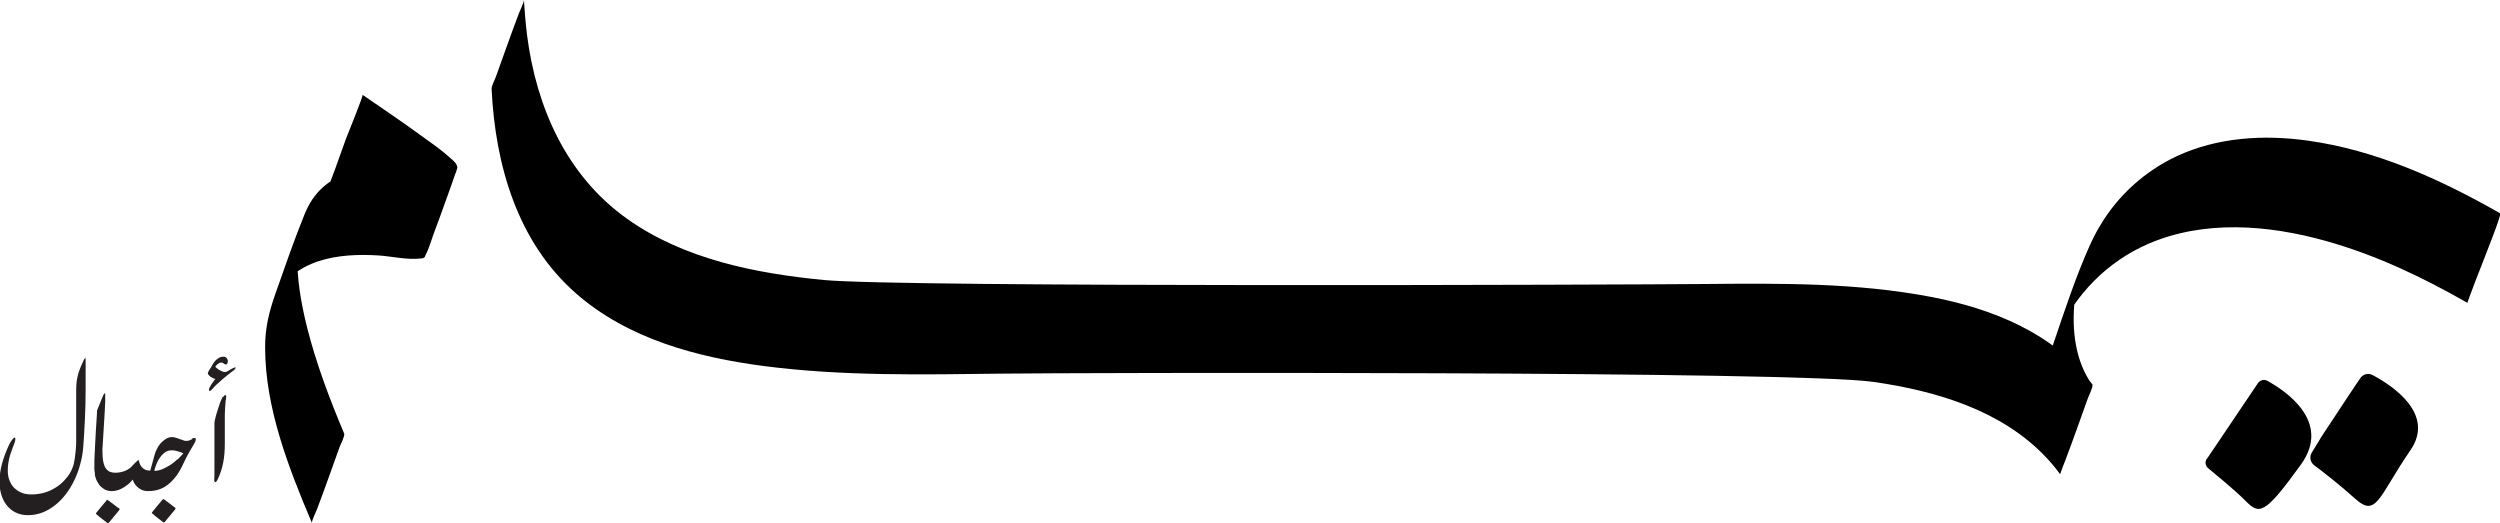 <svg xmlns="http://www.w3.org/2000/svg" id="Layer_2" data-name="Layer 2" viewBox="0 0 105.98 22.18"><defs><style>      .cls-1 {        fill: #000;      }      .cls-1, .cls-2 {        stroke-width: 0px;      }      .cls-2 {        fill: #231f20;      }    </style></defs><g id="Layer_1-2" data-name="Layer 1"><g><g><path class="cls-1" d="M105.98,9.04c-2.52-1.44-5.26-2.68-8.16-3.08-1.86-.26-3.82-.14-5.54.66-1.35.63-2.49,1.66-3.25,2.94-.18.29-.33.6-.47.91-.58,1.31-1.03,2.68-1.49,4.03-.23.67-.42,1.34-.49,2.05-.12,1.2.02,2.54.76,3.53.46-1.26.92-2.52,1.37-3.77-1.63-2.18-4.23-3.22-6.83-3.72-3.17-.61-6.44-.58-9.65-.55-3.37.03-33.95.15-37.31-.17-2.89-.28-5.92-.88-8.33-2.59-2.58-1.83-3.86-4.74-4.25-7.81-.06-.49-.1-.98-.13-1.46,0,.1-.2.51-.21.55-.17.44-.33.89-.49,1.33-.16.44-.32.89-.48,1.34-.05.15-.2.4-.19.56.16,3.21,1.09,6.47,3.58,8.65,2.2,1.93,5.14,2.71,7.98,3.08,3.32.43,6.69.36,10.03.32,3.26-.04,33.75-.12,36.99.35,2.64.38,5.41,1.19,7.3,3.18.22.23.42.47.61.73-.01-.01.24-.62.21-.55.17-.44.33-.89.49-1.33.16-.44.32-.89.48-1.34.03-.08.23-.5.19-.56-.74-1.01-.88-2.38-.75-3.59.05-.41.13-.82.24-1.23,0,.02-.01.05-.02.07.02-.07.04-.14.06-.21.02-.06.1-.3.02-.06-.34.98-.73,2.16-1.14,3.12.01-.03.03-.07.04-.1.03-.08.06-.15.1-.23,0,.02-.02.04-.03.07.77-1.69,2.11-3.06,3.82-3.81,2.38-1.04,5.1-.82,7.54-.14,2.12.59,4.12,1.54,6.02,2.63-.02-.01.65-1.74.71-1.88.05-.15.74-1.85.67-1.89"></path><path class="cls-1" d="M98.36,18.59c.98-1.48,1.46-2.22,1.7-2.56.11-.17.34-.23.52-.13.79.42,2.68,1.63,1.6,3.19-1.34,1.95-1.43,2.87-2.33,2.06-.62-.56-1.35-1.13-1.75-1.43-.16-.12-.21-.35-.1-.53l.36-.59Z"></path><path class="cls-1" d="M13.99,7.79c.91.62,1.82,1.24,2.71,1.89.4.29.85.58,1.18.96.05.06.15.15.13.24.03-.09.06-.17.08-.26,0,0,0,0,0,0,.42-1.15.84-2.3,1.26-3.45,0,0,0,0,0,0,0-.02.02-.04.03-.07-.05.11-.29.08-.38.08-.28,0-.57-.05-.85-.07-.8-.08-1.61-.13-2.41-.03-.85.11-1.7.43-2.28,1.09-.16.18-.29.38-.4.59-.06.12-.12.25-.17.38-.44,1.08-.82,2.2-1.21,3.3-.27.76-.45,1.49-.44,2.3,0,2.55,1,5.11,1.98,7.42-.02-.04.23-.6.21-.55.17-.44.33-.89.49-1.33.16-.44.32-.89.48-1.34.04-.1.23-.47.19-.56-.62-1.47-1.19-2.98-1.58-4.53-.25-1.02-.44-2.08-.4-3.13.01-.43.07-.86.18-1.27,0,.02-.01.05-.02.07.17-.6.49-1.37-.54,1.47-.19.57-.4,1.14-.62,1.7-.03.07-.03.09-.01.04.01-.03.02-.06.04-.09,0,.02-.02.04-.03.07.79-1.74,2.75-1.99,4.45-1.88.57.04,1.18.19,1.75.13.06,0,.12-.01.17-.04.04-.02.04-.07.06-.11.14-.25.23-.59.33-.86.18-.48.36-.97.53-1.45.14-.38.27-.75.4-1.13-.01.04.09-.23.09-.27-.02-.17-.17-.29-.29-.39-.39-.36-.83-.66-1.26-.97-.81-.59-1.64-1.15-2.47-1.72.04.03-.65,1.73-.71,1.88-.16.44-.32.89-.48,1.34-.02.06-.22.54-.19.56"></path><path class="cls-1" d="M93.55,19.46l2.17-3.22c.09-.13.26-.17.39-.1.73.4,2.75,1.71,1.44,3.54-1.59,2.21-1.78,2.13-2.38,1.53-.45-.45-1.2-1.06-1.56-1.36-.12-.1-.15-.27-.06-.4"></path></g><g><path class="cls-2" d="M8.14,18.62s-.05.02-.07.03c-.02.01-.05.02-.07.03-.02,0-.05.01-.08.01-.05,0-.11,0-.16-.03-.05-.02-.1-.03-.15-.05-.05-.02-.1-.04-.15-.05-.05-.02-.1-.03-.16-.03-.09,0-.18.02-.26.07-.08.05-.15.11-.22.18-.06.07-.12.15-.16.24-.05.09-.08.17-.1.24l-.19.69c-.08,0-.15-.01-.21-.04-.06-.02-.1-.06-.14-.1-.04-.04-.07-.09-.09-.14-.02-.05-.04-.11-.06-.18l-.15.14c-.06.05-.11.12-.16.17-.09.08-.19.14-.31.18-.12.04-.24.06-.36.06-.16,0-.28-.04-.36-.13-.08-.08-.12-.19-.15-.33-.01-.07-.03-.15-.03-.23,0-.1-.01-.19-.01-.27.02-.38.04-.7.06-.97.02-.27.03-.49.04-.66,0-.18.02-.32.02-.42,0-.1,0-.18,0-.23s0-.09,0-.1c0-.01-.01-.02-.02-.02-.02,0-.03,0-.04.03,0,.02-.02.04-.03.06l-.24.59s-.02.05-.02.08c0,.03,0,.06,0,.09-.02.31-.04.57-.05.79-.01.22-.02.42-.03.58,0,.16-.02.29-.02.39,0,.1-.01.18-.01.25,0,.06,0,.11,0,.14v.06s0,.1,0,.15c0,.05.01.1.02.15h0c0,.06,0,.13.03.2.03.11.08.2.14.29s.14.15.23.21c.09.05.19.08.31.08.13,0,.25-.03.37-.08.11-.05.22-.12.32-.2.08-.06.14-.14.21-.21.02.06.04.13.08.18.06.09.13.16.23.22.09.06.21.09.34.09.27,0,.5-.06.7-.18.2-.12.37-.29.52-.5.11-.16.2-.32.27-.48s.16-.32.25-.49l.19-.32s.04-.07.06-.11c.02-.04.03-.08.03-.12,0-.04-.02-.05-.05-.05s-.06,0-.09.01ZM7.52,19.47c-.09.09-.19.17-.3.24-.11.07-.22.13-.34.18-.12.05-.23.07-.34.07.02-.09.05-.18.09-.28.04-.1.09-.2.15-.28.06-.09.13-.16.21-.22.08-.06.18-.09.29-.09.04,0,.08,0,.12.01.04,0,.09.02.13.03.04.01.09.03.13.04.04.02.08.03.11.05-.07.08-.15.17-.24.26Z"></path><path class="cls-2" d="M3.64,15.14s-.02,0-.03.03c-.01.02-.02.04-.04.06s-.03.05-.04.08c-.01.03-.02.05-.03.07-.05.1-.09.2-.12.28-.03.08-.06.16-.08.25s-.04.17-.05.26c-.01.09-.02.2-.02.33v2.14c0,.13,0,.28-.02.46-.02.18-.04.38-.09.6-.06.19-.14.36-.26.51-.12.15-.25.29-.41.4-.16.11-.33.2-.52.26s-.39.09-.59.09c-.16,0-.3-.02-.42-.07-.12-.05-.23-.12-.32-.21-.09-.09-.15-.19-.2-.32-.05-.12-.07-.26-.07-.41,0-.17.02-.34.06-.51s.1-.33.16-.49c.04-.09.06-.16.08-.22.02-.05.02-.1.02-.13,0-.03,0-.05-.03-.05-.01,0-.03,0-.05.03-.02.02-.04.04-.07.08-.02.03-.05.07-.07.11-.02.04-.05.09-.07.14-.11.24-.2.48-.27.73-.07.25-.11.51-.11.79,0,.18.02.35.07.52.05.17.12.32.22.45.1.13.22.24.38.32s.33.12.54.12.41-.04.6-.11c.19-.07.37-.18.54-.31.17-.13.32-.29.46-.47.14-.18.26-.38.36-.59.1-.21.19-.44.25-.68.07-.24.11-.49.13-.74.03-.38.05-.78.07-1.19.02-.42.03-.84.03-1.27,0-.03,0-.07,0-.13,0-.06,0-.13,0-.21,0-.08,0-.16,0-.25,0-.09,0-.17,0-.25,0-.08,0-.15,0-.22,0-.07,0-.12,0-.15,0-.03,0-.05-.01-.08,0-.03-.02-.04-.02-.04Z"></path><path class="cls-2" d="M5.01,21.53c-.07-.05-.14-.11-.21-.16-.07-.05-.14-.1-.2-.15-.02-.02-.04-.03-.05-.03,0,0-.02,0-.03.02-.06.07-.13.16-.21.25-.08.1-.16.19-.23.28,0,0,0,.01-.01.02,0,0,0,.01,0,.02,0,0,.01.02.04.04.07.06.14.12.22.18.08.06.15.11.21.16.02.01.03.02.04.02,0,0,.01,0,.02-.01,0,0,.01-.02.02-.02l.43-.52s.02-.03.02-.04c0,0,0-.02-.01-.03,0,0-.02-.02-.03-.03Z"></path><path class="cls-2" d="M7.38,21.49c-.07-.05-.14-.11-.21-.16-.07-.05-.14-.1-.2-.15-.02-.02-.04-.02-.05-.02,0,0-.02,0-.03.02-.06.07-.13.16-.21.25-.08.1-.16.19-.23.28,0,0,0,.01-.01.02,0,0,0,.01,0,.02,0,0,.01.02.04.04.07.06.14.12.22.18.08.06.15.11.21.16.02.01.03.02.04.02,0,0,.01,0,.02-.01,0,0,.01-.02.02-.02l.43-.52s.02-.03.02-.04c0,0,0-.02-.01-.03,0,0-.02-.02-.03-.03Z"></path><path class="cls-2" d="M10.01,15.58s-.01-.01-.02-.01c-.02,0-.05,0-.09.03-.02,0-.04.02-.07.03-.03.01-.05.03-.09.05-.03.02-.07.04-.1.06s-.07.03-.1.03-.07,0-.1-.02c-.04-.01-.08-.03-.11-.05-.04-.02-.08-.04-.11-.07-.04-.03-.07-.05-.09-.08,0-.02.02-.04.04-.06.02-.02.04-.04.06-.06.02-.02.05-.03.07-.04s.05-.02.07-.02c.02,0,.05,0,.06.01.02,0,.04.02.05.03.02.01.03.02.05.03.02,0,.03.01.05.01.03,0,.05-.02.06-.05.01-.03.02-.06.02-.08,0-.05-.02-.1-.05-.14-.04-.04-.08-.06-.13-.06-.06,0-.12.01-.18.04-.05.03-.1.06-.14.1-.03.03-.07.07-.1.12-.03.05-.07.1-.09.15-.01.03-.03.05-.05.08-.02.03-.03.05-.05.08-.02.03-.03.05-.04.07-.01.02-.02.04-.02.05,0,.03.01.06.03.08.02.03.05.05.08.08.03.02.07.04.11.06.04.02.07.03.1.04-.03.03-.06.06-.08.1-.03.04-.05.07-.08.11-.02.04-.04.07-.06.1-.02.03-.03.06-.04.08,0,.01,0,.02-.01.03,0,.01,0,.02,0,.03,0,0,0,.02,0,.03,0,.01,0,.02.02.02.03,0,.06-.01.08-.04.02-.02.04-.04.06-.06.02-.02.04-.05.07-.08.01-.01.04-.03.06-.06.03-.03.06-.05.09-.08.03-.03.07-.06.1-.09.03-.03.06-.05.09-.08.06-.05.12-.1.18-.15.06-.05.13-.1.2-.16.03-.02.05-.04.07-.05s.04-.03.07-.06c.01-.01.02-.03.03-.04,0-.02,0-.03,0-.04,0,0,0-.01-.01-.02Z"></path><path class="cls-2" d="M9.45,16.81s-.06.1-.08.16c-.03.07-.06.15-.09.25-.03.09-.06.19-.09.28-.03.09-.05.18-.07.26-.02.08-.03.14-.03.18v.35c0,.13,0,.26,0,.41,0,.14,0,.29,0,.44,0,.15,0,.29,0,.44,0,.14,0,.28,0,.41,0,.13,0,.25-.01.36,0,.06.03.09.05.09.03,0,.05-.03.08-.08.12-.24.2-.49.25-.74.05-.25.07-.52.07-.79,0-.13,0-.26,0-.39,0-.13,0-.26,0-.39,0-.16,0-.33,0-.49,0-.16.02-.33.03-.5,0-.05.01-.1.02-.14,0-.05.01-.08.01-.11,0-.04-.01-.06-.04-.06-.03,0-.05.03-.08.07Z"></path></g></g></g></svg>